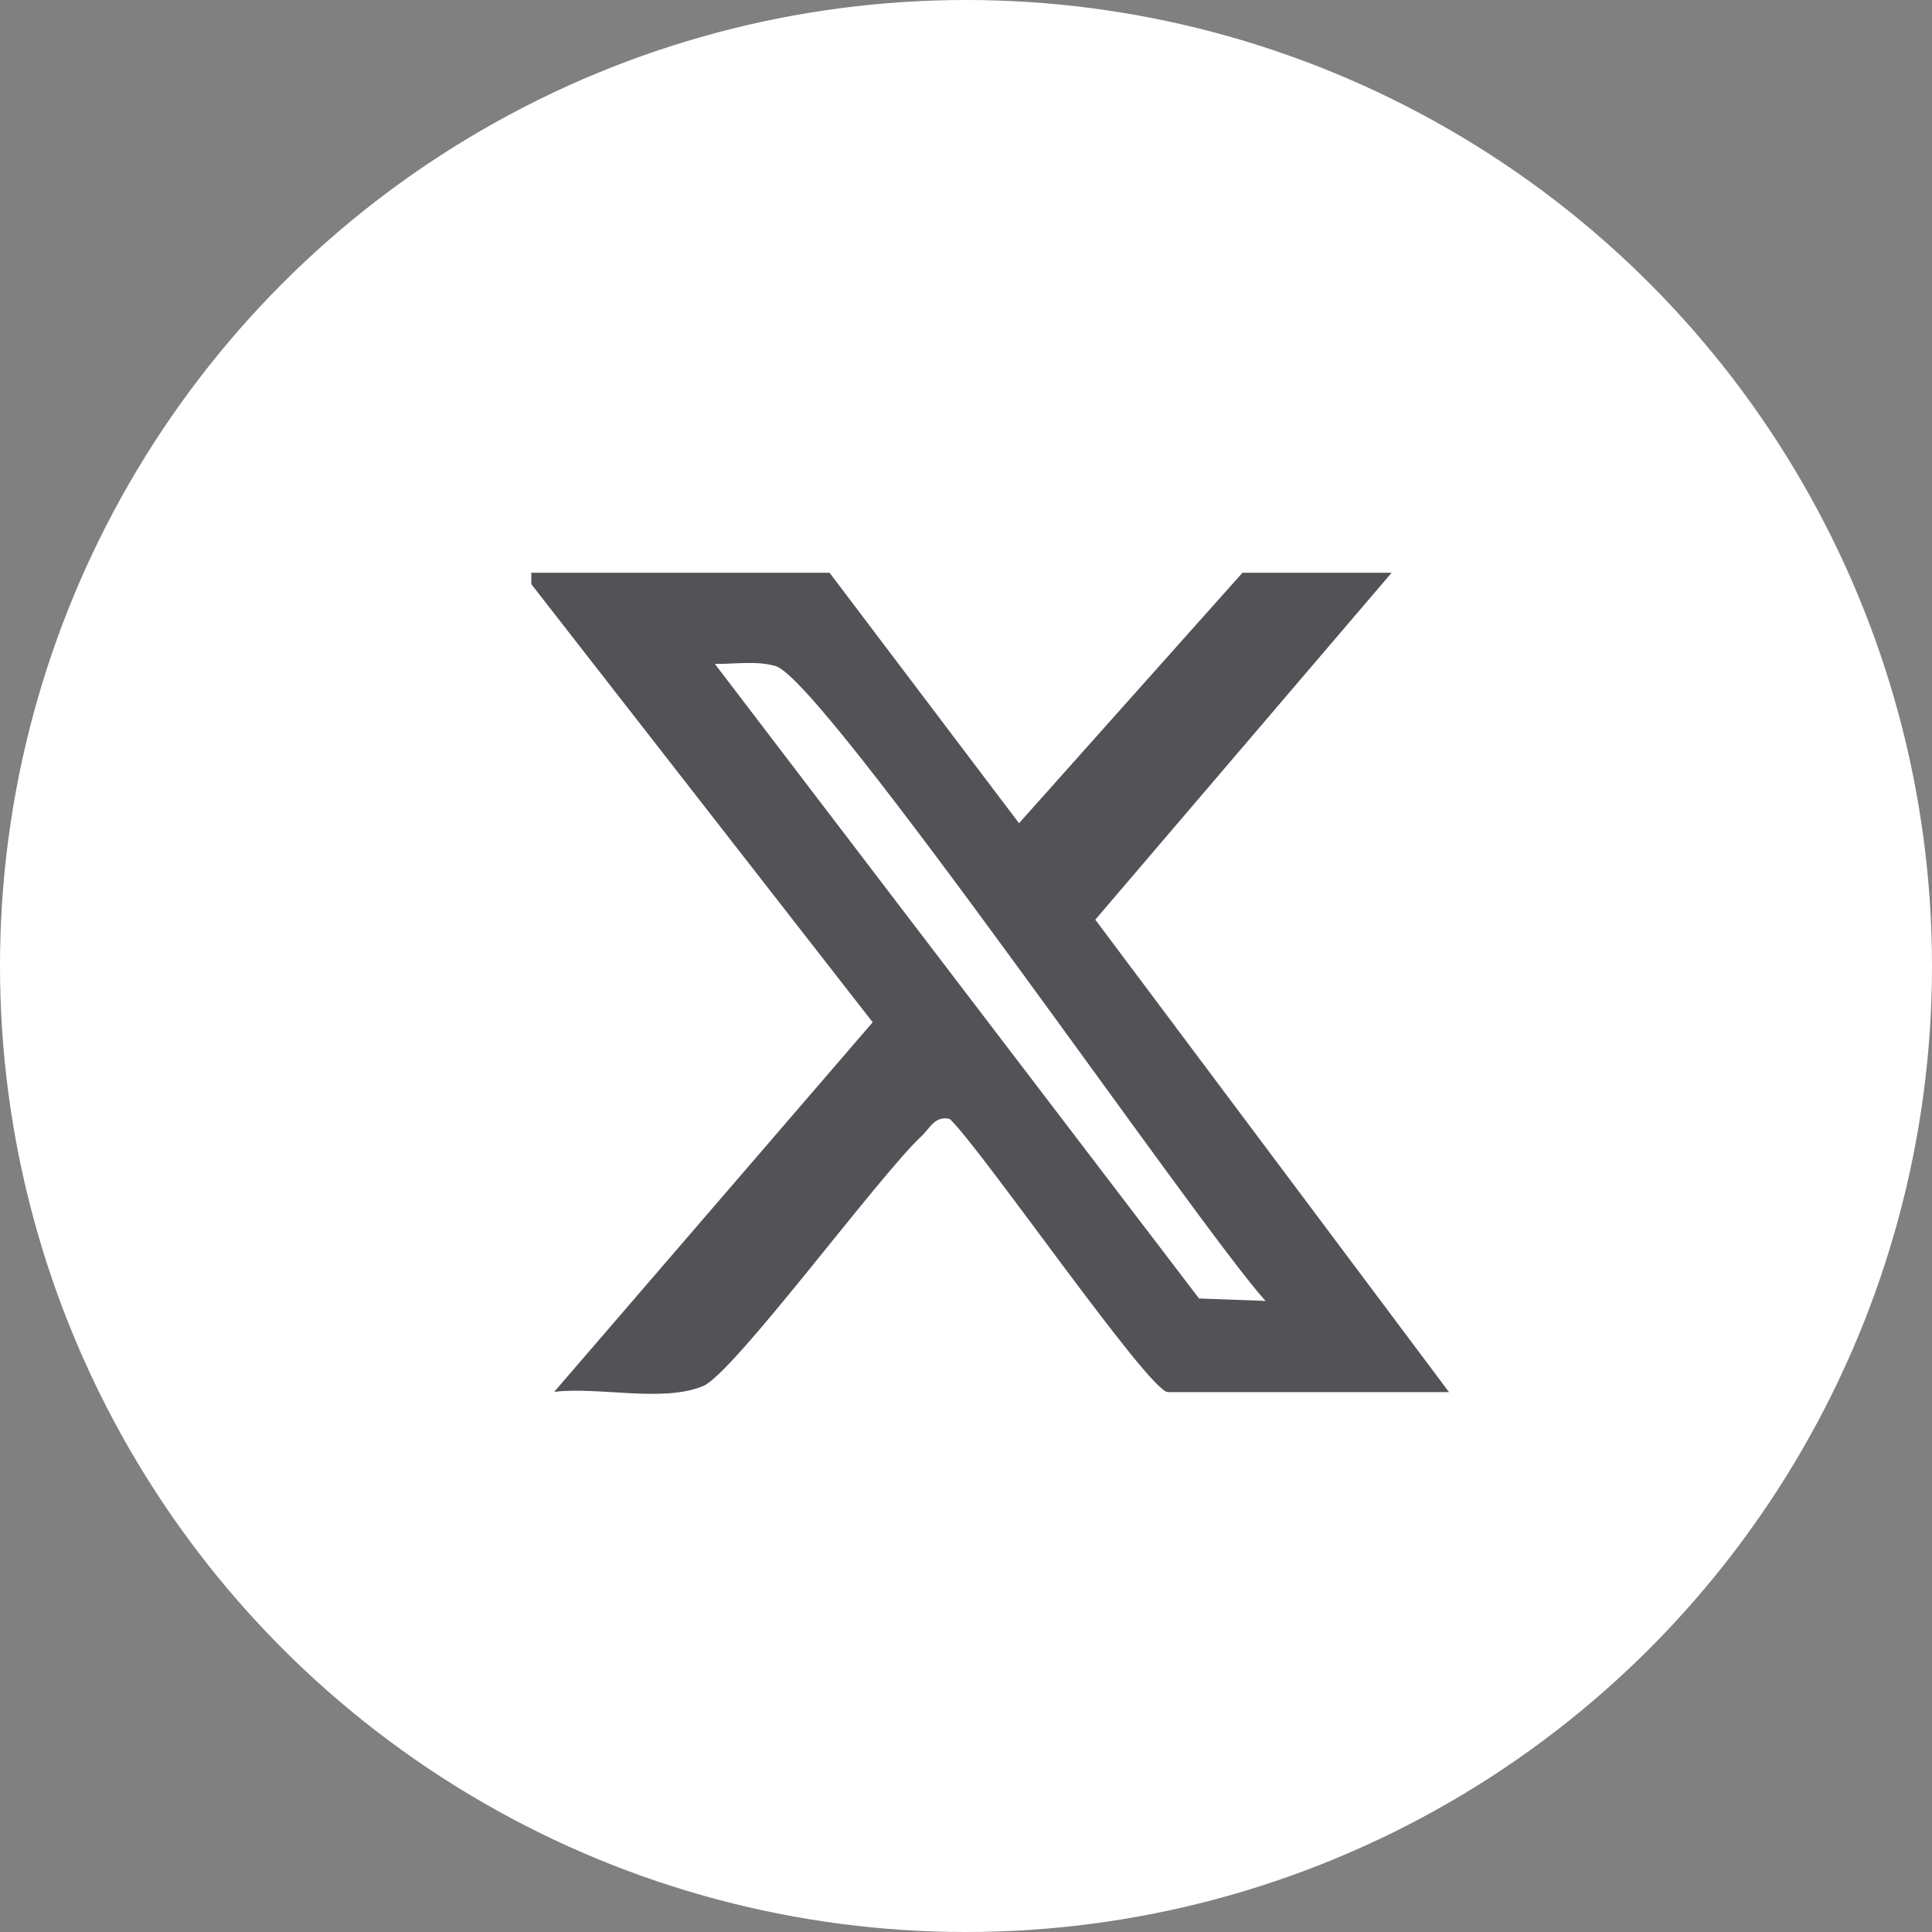 <svg width="40" height="40" viewBox="0 0 40 40" fill="none" xmlns="http://www.w3.org/2000/svg"><rect x="0" y="0" width="40" height="40" fill="#808080" stroke="none"/><circle cx="20" cy="20" r="20" fill="white"/><path d="M17.175 11.858L21.098 17.044L25.724 11.858H28.812L22.677 19.041L30 28.822H24.18C23.793 28.822 20.326 23.793 19.664 23.167C19.357 23.091 19.251 23.363 19.078 23.523C18.193 24.347 15.191 28.434 14.557 28.697C13.722 29.044 12.387 28.704 11.474 28.817L18.068 21.165L11 12.094V11.858H17.175ZM26.201 26.934C24.784 25.365 17.048 14.072 16.057 13.79C15.651 13.674 15.213 13.752 14.8 13.745L24.825 26.884L26.201 26.934Z" fill="#525257"/></svg>